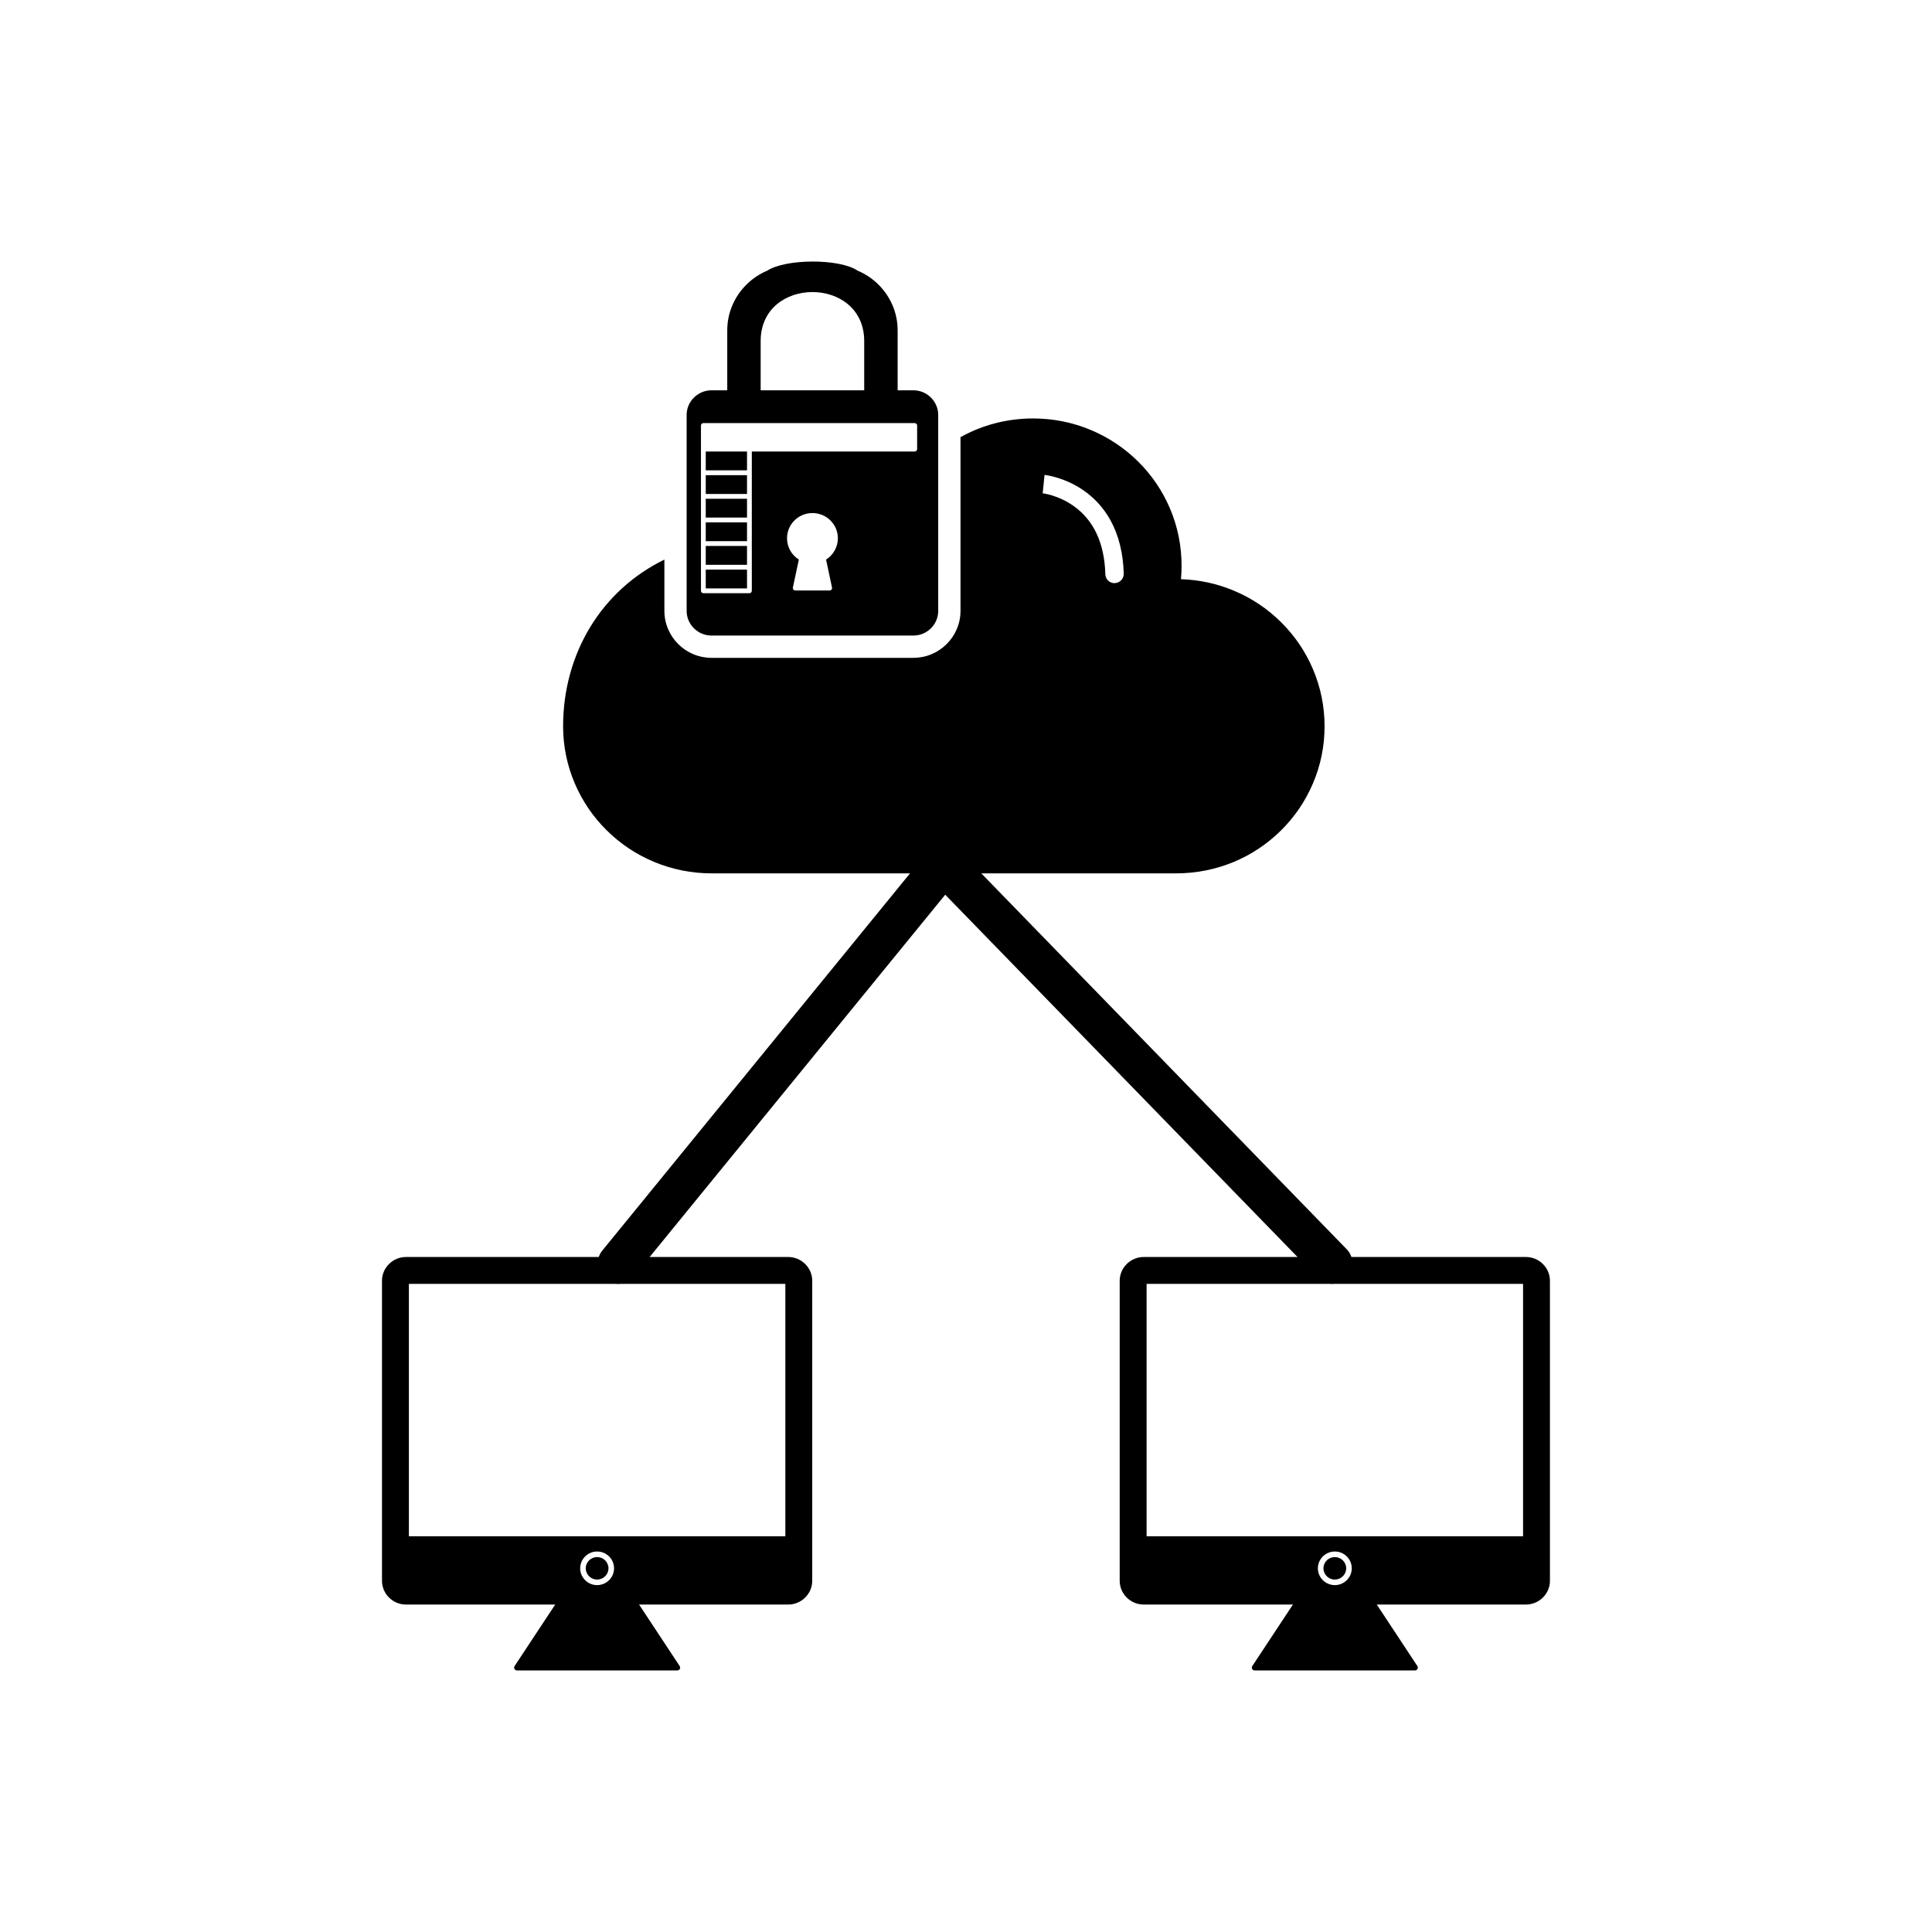 <?xml version="1.0" encoding="UTF-8"?>
<!-- Uploaded to: SVG Repo, www.svgrepo.com, Generator: SVG Repo Mixer Tools -->
<svg fill="#000000" width="800px" height="800px" version="1.1" viewBox="144 144 512 512" xmlns="http://www.w3.org/2000/svg">
 <g fill-rule="evenodd">
  <path d="m455.65 375.45h-123.05c-5.309 0-10.461-1.027-15.309-3.059-4.691-1.965-8.906-4.769-12.516-8.352-3.617-3.57-6.461-7.762-8.445-12.406-2.055-4.801-3.102-9.926-3.102-15.199 0-9.445 2.484-18.516 7.176-26.238 4.691-7.731 11.477-13.898 19.668-17.895v13.602c0 1.68 0.336 3.336 1.004 4.879 0.637 1.473 1.547 2.797 2.684 3.926 1.145 1.133 2.481 2.035 3.965 2.656 1.539 0.645 3.176 0.973 4.844 0.973h53.473c1.668 0 3.309-0.324 4.848-0.973 1.477-0.621 2.812-1.52 3.953-2.648 1.148-1.133 2.055-2.461 2.691-3.941 0.664-1.543 1.008-3.195 1.008-4.875v-46.047c5.856-3.262 12.43-4.957 19.238-4.957 5.309 0 10.461 1.027 15.309 3.059 4.68 1.965 8.898 4.769 12.516 8.352 3.617 3.578 6.449 7.75 8.434 12.406 2.055 4.812 3.09 9.934 3.09 15.211 0 1.176-0.047 2.375-0.156 3.57 4.848 0.156 9.551 1.164 14 3.039 4.691 1.953 8.898 4.762 12.516 8.352 3.617 3.57 6.449 7.746 8.434 12.387 2.055 4.812 3.102 9.941 3.102 15.191 0 5.281-1.035 10.395-3.102 15.199-1.984 4.644-4.816 8.828-8.434 12.406s-7.82 6.383-12.516 8.352c-4.84 2.004-10 3.031-15.324 3.031zm-16.285-76.906c-1.332 0-2.418-1.059-2.441-2.387-0.227-8.191-3.059-14.273-8.406-18.066-4.059-2.887-8.156-3.356-8.191-3.356l-0.004 0.008 0.488-4.879c0.207 0.012 5.231 0.566 10.312 4.074 3 2.082 5.418 4.762 7.188 7.988 2.168 3.949 3.344 8.691 3.492 14.078 0.039 1.359-1.027 2.484-2.375 2.523-0.02 0.008-0.035 0.016-0.059 0.016z"/>
  <path d="m394.5 381.1-82.492 101.11c-1.039 1.273-2.566 2.016-4.207 2.016-1.254 0-2.453-0.434-3.422-1.23-2.297-1.891-2.637-5.289-0.754-7.594l86.328-105.82c0.977-1.195 2.418-1.91 3.961-1.973 1.535-0.066 3.027 0.52 4.098 1.625l102.87 105.82c2.078 2.137 2.039 5.555-0.098 7.637-2.144 2.09-5.555 2.012-7.637-0.129l-98.648-101.45z"/>
  <path d="m386.04 312.43h-53.473c-0.887 0-1.746-0.168-2.562-0.512-0.785-0.328-1.488-0.801-2.094-1.406-0.609-0.598-1.086-1.297-1.422-2.074-0.348-0.801-0.52-1.656-0.52-2.535v-51.941c0-0.879 0.172-1.734 0.52-2.535 0.336-0.781 0.809-1.477 1.422-2.078 0.605-0.598 1.309-1.074 2.094-1.402 0.812-0.34 1.676-0.516 2.562-0.516h53.473c0.887 0 1.746 0.176 2.562 0.516 0.785 0.328 1.488 0.801 2.094 1.402 0.609 0.602 1.086 1.301 1.418 2.078 0.352 0.801 0.523 1.656 0.523 2.535v51.941c0 0.879-0.176 1.734-0.523 2.535-0.332 0.781-0.805 1.477-1.418 2.074-0.605 0.602-1.309 1.074-2.094 1.406-0.816 0.344-1.676 0.512-2.562 0.512zm-22.176-11.953h-9.121c-0.195 0-0.371-0.086-0.496-0.234-0.117-0.152-0.168-0.344-0.125-0.531l1.578-7.426c-1.945-1.219-3.129-3.34-3.129-5.644 0-1.781 0.699-3.461 1.973-4.723 1.273-1.262 2.961-1.953 4.762-1.953 1.801 0 3.492 0.691 4.766 1.953 1.273 1.262 1.973 2.938 1.973 4.723 0 2.305-1.191 4.422-3.129 5.644l1.57 7.398c0.012 0.055 0.02 0.102 0.02 0.16 0 0.352-0.285 0.637-0.637 0.637zm-32.832-31.832h10.934v-4.984h-10.934zm0 25.031h10.934v-4.988h-10.934zm11.57 7.527h-12.207c-0.352 0-0.633-0.281-0.633-0.633v-43.812c0-0.352 0.285-0.633 0.633-0.633h56.023c0.352 0 0.633 0.281 0.633 0.633v6.262c0 0.352-0.281 0.637-0.633 0.637h-43.18v36.914c0 0.352-0.289 0.633-0.637 0.633zm-11.57-26.297h10.934v-4.988h-10.934zm0 6.258h10.934v-4.988h-10.934zm0 6.254h10.934v-4.984h-10.934zm0 12.516h10.934v-4.988h-10.934v4.992z"/>
  <path d="m336.73 251v-19.465c0-2.305 0.465-4.551 1.371-6.668 0.875-2.043 2.129-3.875 3.723-5.453 1.59-1.578 3.441-2.816 5.504-3.684 4.816-3.172 19.145-3.277 23.957 0 2.062 0.867 3.914 2.102 5.504 3.684 1.594 1.578 2.848 3.414 3.723 5.453 0.906 2.117 1.371 4.359 1.371 6.668v19.465h-8.859v-16.605c0-17.332-27.441-17.328-27.441 0v16.605h-8.855z"/>
  <path d="m352.89 569.22h-101.3c-1.691 0-3.285-0.656-4.488-1.852-1.207-1.191-1.871-2.773-1.871-4.461v-79.484c0-1.68 0.664-3.262 1.871-4.453 1.203-1.191 2.801-1.852 4.488-1.852h101.3c1.691 0 3.285 0.656 4.488 1.852 1.207 1.191 1.871 2.773 1.871 4.453v79.484c0 1.684-0.664 3.266-1.871 4.461-1.203 1.191-2.801 1.852-4.488 1.852zm-50.648-5.148c-2.477 0-4.488-2-4.488-4.453 0-2.457 2.012-4.453 4.488-4.453 2.481 0 4.488 1.996 4.488 4.453 0 2.453-2.016 4.453-4.488 4.453zm0-7.43c-1.66 0-3.012 1.336-3.012 2.977 0 1.645 1.352 2.981 3.012 2.981s3.012-1.336 3.012-2.981c0-1.641-1.352-2.977-3.012-2.977zm49.883-5.519v-66.879h-99.766v66.879z"/>
  <path d="m323.51 586.68h-42.527c-0.27 0-0.52-0.148-0.648-0.391-0.129-0.238-0.113-0.531 0.035-0.758l11.523-17.457c0.137-0.203 0.367-0.332 0.617-0.332h19.48c0.25 0 0.48 0.129 0.617 0.332l11.504 17.438c0.086 0.121 0.137 0.27 0.137 0.43 0 0.41-0.332 0.738-0.738 0.738z"/>
  <path d="m548.39 569.22h-101.3c-1.691 0-3.285-0.656-4.488-1.852-1.207-1.191-1.871-2.773-1.871-4.461v-79.484c0-1.68 0.664-3.262 1.871-4.453 1.203-1.191 2.801-1.852 4.488-1.852h101.3c1.691 0 3.285 0.656 4.488 1.852 1.207 1.191 1.871 2.773 1.871 4.453v79.484c0 1.684-0.664 3.266-1.871 4.461-1.203 1.191-2.801 1.852-4.488 1.852zm-50.648-5.148c-2.477 0-4.488-2-4.488-4.453 0-2.457 2.012-4.453 4.488-4.453 2.481 0 4.488 1.996 4.488 4.453 0 2.453-2.016 4.453-4.488 4.453zm0-7.43c-1.66 0-3.012 1.336-3.012 2.977 0 1.645 1.352 2.981 3.012 2.981s3.012-1.336 3.012-2.981c0-1.641-1.352-2.977-3.012-2.977zm49.883-5.519v-66.879h-99.766v66.879z"/>
  <path d="m519.01 586.68h-42.527c-0.27 0-0.52-0.148-0.648-0.391-0.129-0.238-0.113-0.531 0.035-0.758l11.523-17.457c0.137-0.203 0.367-0.332 0.617-0.332h19.48c0.25 0 0.48 0.129 0.617 0.332l11.504 17.438c0.086 0.121 0.137 0.27 0.137 0.43 0 0.41-0.332 0.738-0.738 0.738z"/>
 </g>
</svg>